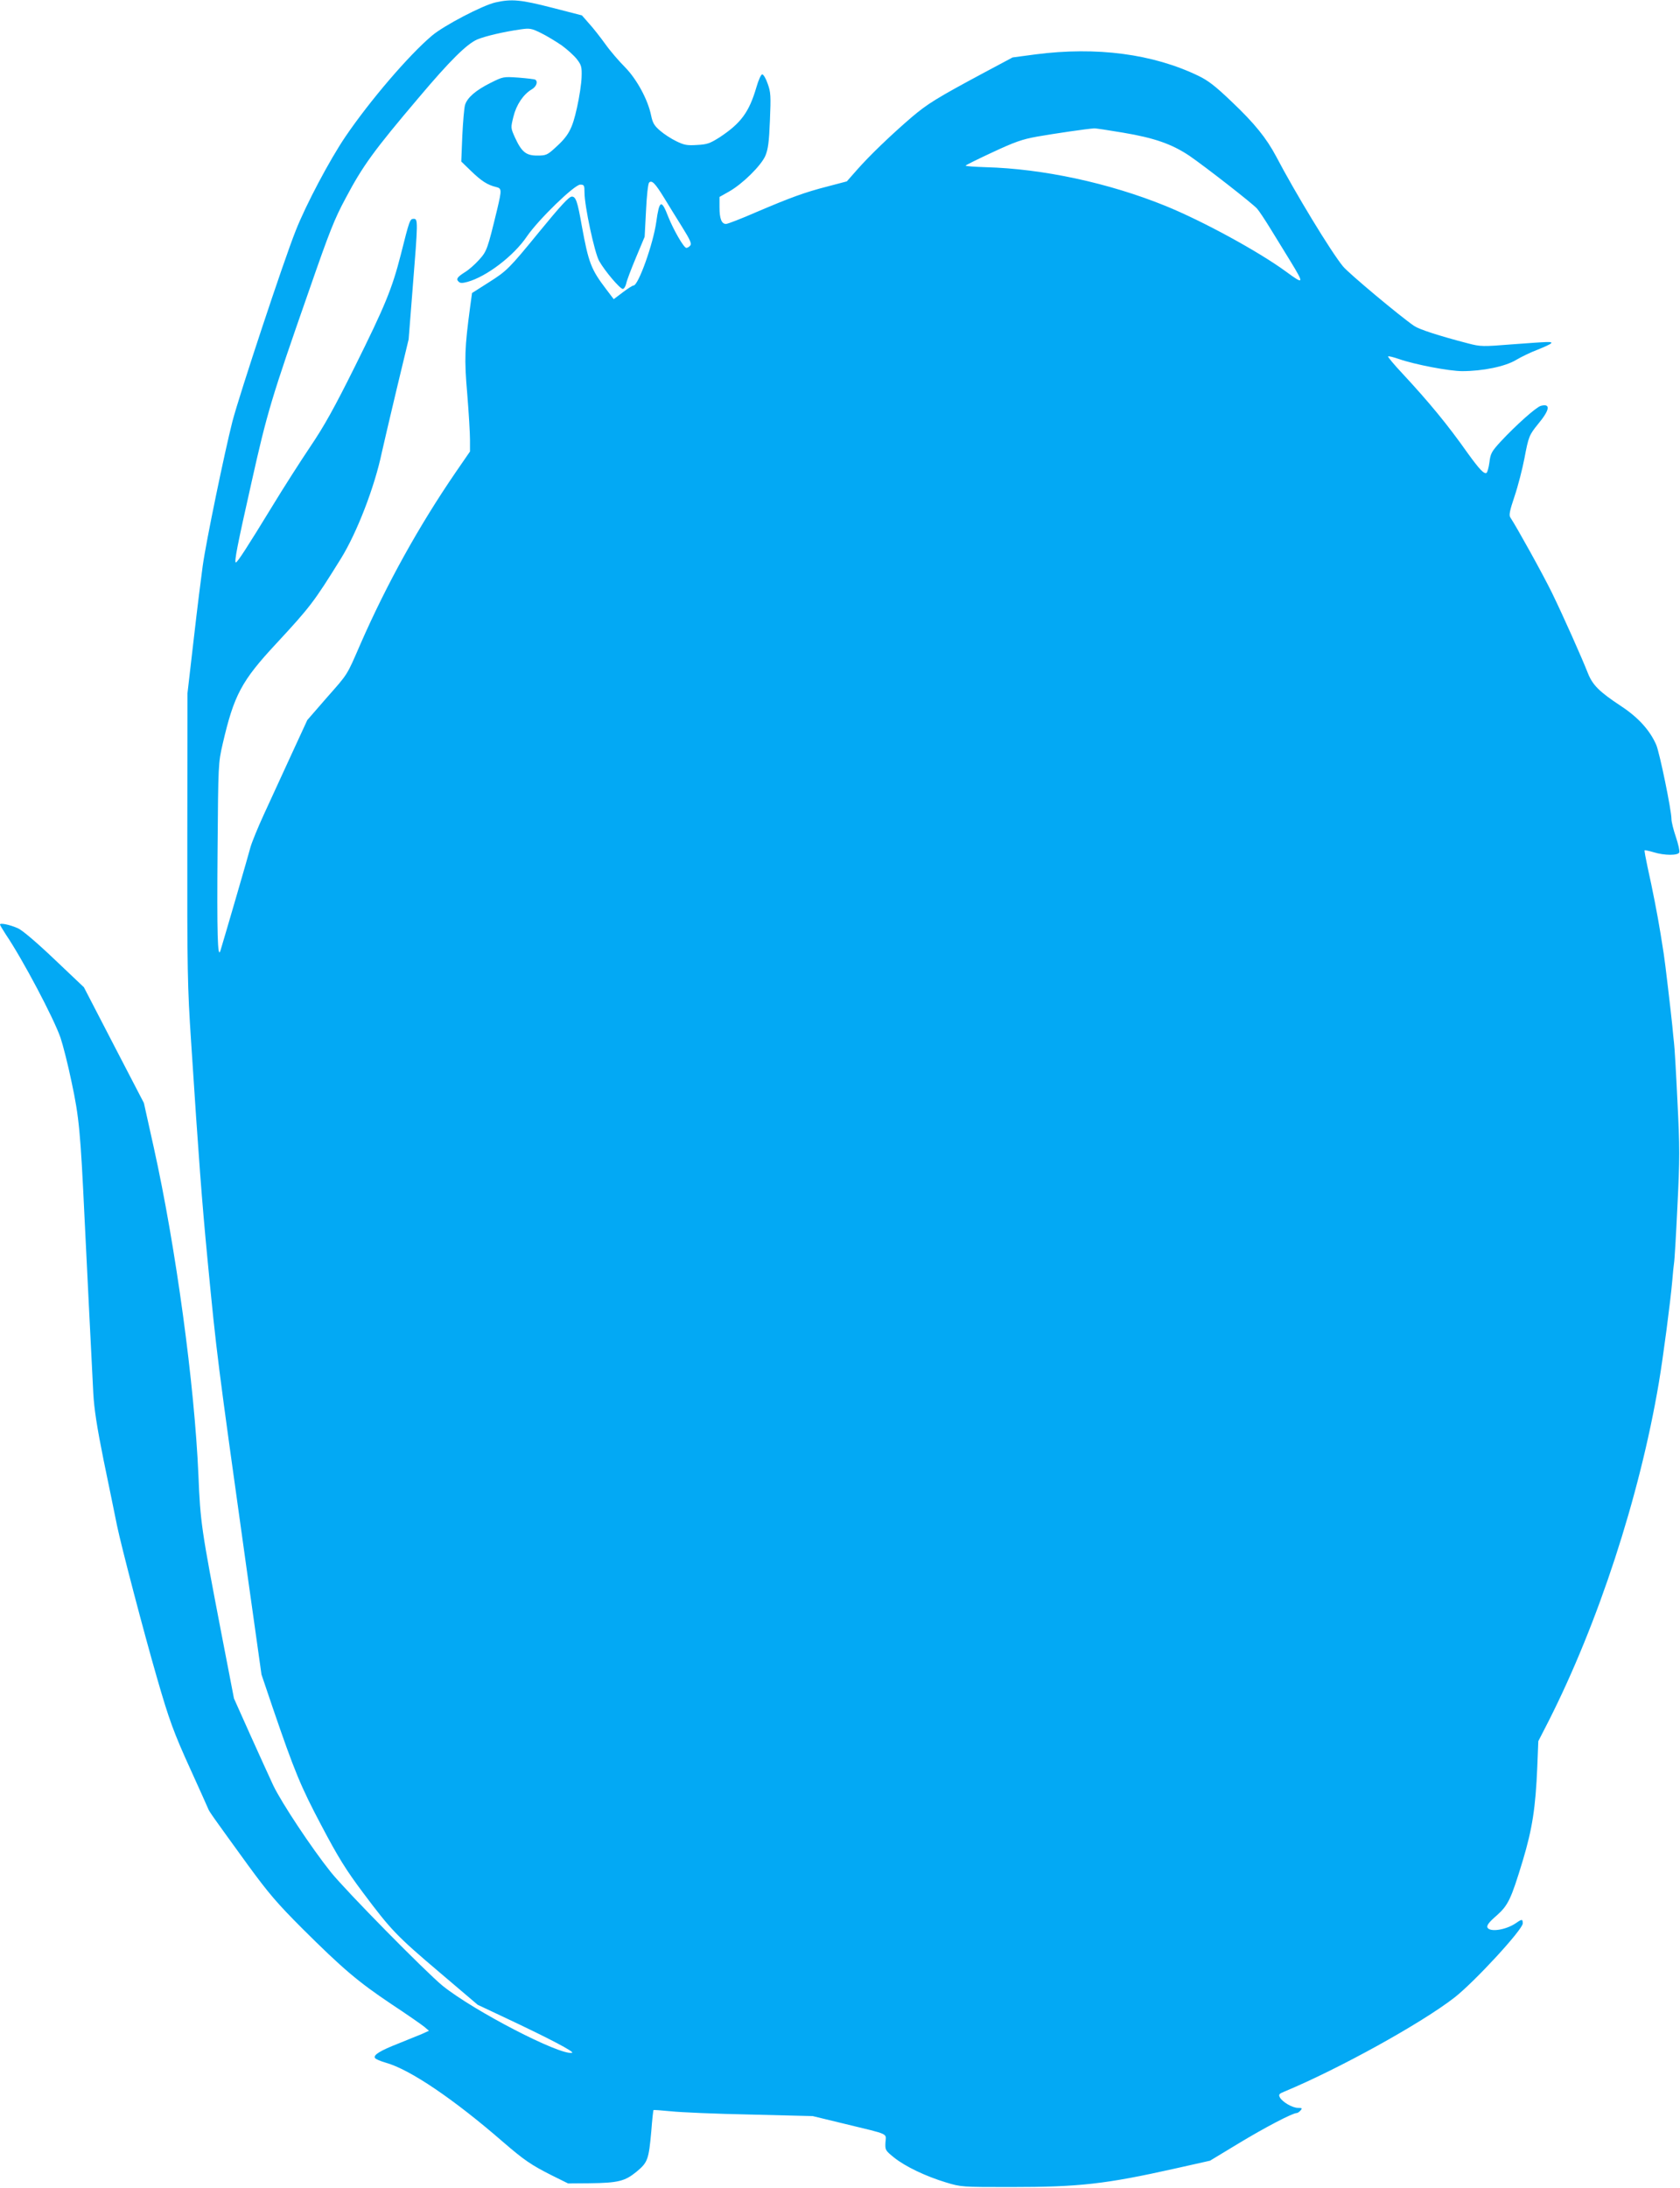 <?xml version="1.0" standalone="no"?>
<!DOCTYPE svg PUBLIC "-//W3C//DTD SVG 20010904//EN"
 "http://www.w3.org/TR/2001/REC-SVG-20010904/DTD/svg10.dtd">
<svg version="1.0" xmlns="http://www.w3.org/2000/svg"
 width="983pt" height="1280pt" viewBox="0 0 983 1280"
 preserveAspectRatio="xMidYMid meet">
<g transform="translate(0,1280) scale(0.1,-0.1)"
fill="#03a9f4" stroke="none">
<path d="M2900 12786 c-74 -16 -304 -136 -373 -195 -135 -114 -363 -380 -507
-592 -90 -133 -230 -396 -290 -549 -70 -175 -328 -955 -370 -1115 -46 -181
-154 -701 -174 -846 -8 -57 -32 -248 -52 -424 l-37 -320 -1 -845 c-1 -776 1
-873 22 -1190 45 -692 63 -932 97 -1285 53 -549 55 -565 225 -1780 l90 -640
66 -195 c127 -371 163 -459 286 -691 97 -184 143 -258 242 -390 164 -219 195
-252 451 -469 l220 -187 155 -73 c264 -124 416 -204 397 -208 -72 -15 -574
245 -757 392 -98 80 -569 558 -655 666 -112 140 -287 404 -336 506 -23 49 -84
184 -136 299 l-94 210 -75 388 c-115 599 -122 642 -133 919 -23 531 -132 1333
-261 1915 l-58 261 -176 339 -175 338 -173 164 c-104 99 -189 171 -213 181
-47 21 -105 33 -105 22 0 -4 16 -30 34 -58 100 -148 280 -489 320 -604 14 -41
44 -158 65 -260 44 -205 52 -293 76 -800 15 -306 38 -769 51 -1021 5 -91 21
-195 60 -389 30 -146 66 -319 79 -385 25 -121 158 -629 234 -891 70 -243 98
-320 197 -537 53 -117 99 -219 102 -227 6 -17 30 -50 233 -330 120 -164 170
-223 318 -371 237 -236 327 -312 521 -442 91 -60 177 -120 193 -133 l27 -23
-42 -19 c-24 -10 -86 -35 -138 -56 -105 -41 -147 -67 -136 -84 4 -7 33 -19 64
-28 140 -39 396 -212 685 -463 124 -107 165 -135 286 -196 l95 -47 125 1 c168
2 208 12 276 68 65 54 71 70 86 238 5 66 11 121 13 122 1 2 47 -2 102 -7 54
-6 263 -15 464 -19 l365 -9 190 -46 c264 -64 240 -53 236 -108 -2 -45 -1 -47
51 -89 65 -52 184 -109 303 -145 89 -27 93 -27 380 -27 400 0 553 17 960 108
l205 46 167 101 c152 92 316 178 341 178 5 0 15 7 22 15 11 13 8 15 -15 15
-33 0 -91 34 -106 61 -9 17 -5 22 28 35 319 133 800 399 993 549 117 91 400
398 400 434 0 26 -5 26 -38 3 -60 -42 -157 -56 -169 -26 -4 12 11 32 52 67 70
62 86 96 155 323 56 187 75 309 85 549 l6 150 59 115 c291 574 533 1313 646
1980 26 154 68 475 79 600 3 41 8 86 10 100 3 14 12 165 20 335 14 279 14 342
0 615 -8 168 -17 321 -20 340 -2 19 -7 64 -10 100 -7 70 -43 379 -50 420 -2
14 -11 68 -19 120 -18 110 -46 255 -76 389 -11 51 -19 95 -17 97 1 2 25 -3 52
-11 64 -20 144 -20 151 -1 3 8 -6 48 -20 90 -14 41 -26 88 -26 106 0 50 -69
386 -89 433 -37 85 -105 160 -205 226 -129 85 -168 124 -196 196 -36 91 -140
325 -208 465 -52 107 -208 388 -244 442 -10 13 -5 39 24 125 20 59 46 160 58
223 24 127 28 136 80 200 69 83 74 121 16 106 -27 -7 -145 -112 -238 -212 -50
-55 -57 -67 -63 -118 -4 -31 -12 -59 -17 -62 -14 -9 -42 21 -110 115 -117 166
-226 298 -382 466 -49 52 -87 98 -84 100 3 3 31 -4 63 -15 95 -33 295 -71 371
-71 119 0 251 27 314 65 30 18 88 46 128 61 40 16 75 32 78 37 7 11 -7 10
-225 -6 -175 -14 -187 -14 -260 5 -173 45 -286 82 -316 102 -81 55 -386 310
-417 349 -70 85 -280 431 -391 643 -57 107 -126 193 -260 320 -95 91 -138 124
-194 151 -267 129 -596 172 -953 126 l-135 -18 -165 -88 c-278 -149 -333 -183
-426 -262 -120 -103 -246 -224 -319 -307 l-60 -68 -110 -29 c-137 -35 -218
-65 -420 -151 -87 -38 -167 -69 -177 -69 -26 0 -38 31 -38 98 l0 60 55 31 c80
45 188 152 213 209 16 38 22 79 27 207 6 143 5 166 -13 215 -10 30 -25 55 -32
55 -7 0 -22 -33 -34 -75 -43 -147 -91 -211 -215 -293 -57 -36 -73 -42 -133
-45 -58 -4 -76 0 -121 22 -29 14 -71 41 -94 61 -34 29 -44 45 -53 89 -19 94
-85 214 -153 283 -34 34 -86 94 -115 135 -29 40 -71 94 -95 120 l-42 48 -175
45 c-183 47 -236 52 -330 31z m386 -251 c33 -24 74 -61 90 -82 26 -34 29 -45
27 -104 -1 -37 -13 -117 -27 -179 -28 -126 -49 -164 -129 -236 -45 -41 -53
-44 -104 -44 -65 0 -91 21 -130 106 -25 56 -25 56 -9 121 17 70 58 131 107
160 28 16 38 46 21 57 -5 3 -49 8 -98 12 -89 6 -90 6 -164 -31 -86 -43 -136
-86 -149 -129 -5 -17 -12 -98 -16 -181 l-6 -150 58 -56 c59 -57 95 -81 146
-93 33 -8 33 -16 7 -127 -58 -239 -61 -248 -107 -299 -24 -27 -61 -59 -81 -71
-46 -29 -55 -41 -39 -56 9 -10 22 -10 52 -2 112 31 271 152 348 266 66 97 278
303 312 303 23 0 25 -4 25 -46 0 -79 59 -354 86 -401 34 -60 122 -163 138
-163 7 0 16 14 20 31 3 17 29 85 57 152 l51 122 8 153 c4 87 12 158 18 164 16
16 35 -3 89 -91 25 -42 73 -118 105 -170 46 -74 56 -96 47 -107 -6 -8 -17 -14
-23 -14 -15 0 -75 105 -106 182 -40 104 -52 99 -70 -30 -18 -129 -105 -372
-133 -372 -6 0 -34 -18 -63 -40 l-53 -40 -44 58 c-89 117 -103 154 -143 372
-25 143 -35 170 -58 170 -17 0 -67 -55 -190 -205 -178 -218 -191 -230 -295
-296 l-99 -63 -11 -80 c-32 -240 -35 -305 -17 -511 9 -110 16 -231 16 -268 l0
-68 -84 -122 c-215 -314 -403 -653 -556 -1002 -83 -191 -72 -173 -199 -317
l-113 -130 -95 -206 c-52 -114 -124 -269 -159 -346 -35 -76 -70 -162 -78 -190
-11 -43 -152 -528 -176 -606 -17 -56 -21 101 -17 590 4 503 4 505 30 619 66
285 110 368 313 586 200 216 220 242 379 498 94 152 197 419 239 620 9 39 47
205 86 367 l71 295 24 305 c31 385 31 400 6 400 -23 0 -25 -8 -76 -210 -51
-199 -91 -297 -269 -655 -119 -239 -178 -346 -262 -470 -59 -88 -157 -241
-217 -340 -151 -247 -208 -335 -217 -335 -11 0 9 102 92 470 91 407 115 488
336 1120 121 349 149 419 214 540 101 191 166 280 429 590 183 217 280 312
341 339 48 20 155 45 253 59 55 8 65 6 120 -21 33 -16 87 -49 121 -72z m3285
-511 c185 -31 286 -67 388 -135 92 -63 368 -278 396 -309 11 -12 47 -66 80
-120 33 -54 86 -140 118 -192 79 -130 77 -134 -28 -57 -161 118 -488 296 -704
384 -332 135 -719 218 -1053 227 -65 2 -118 6 -118 9 0 3 71 38 157 78 131 61
173 76 262 92 97 17 293 46 333 48 9 1 85 -11 169 -25z"/>
</g>
</svg>

